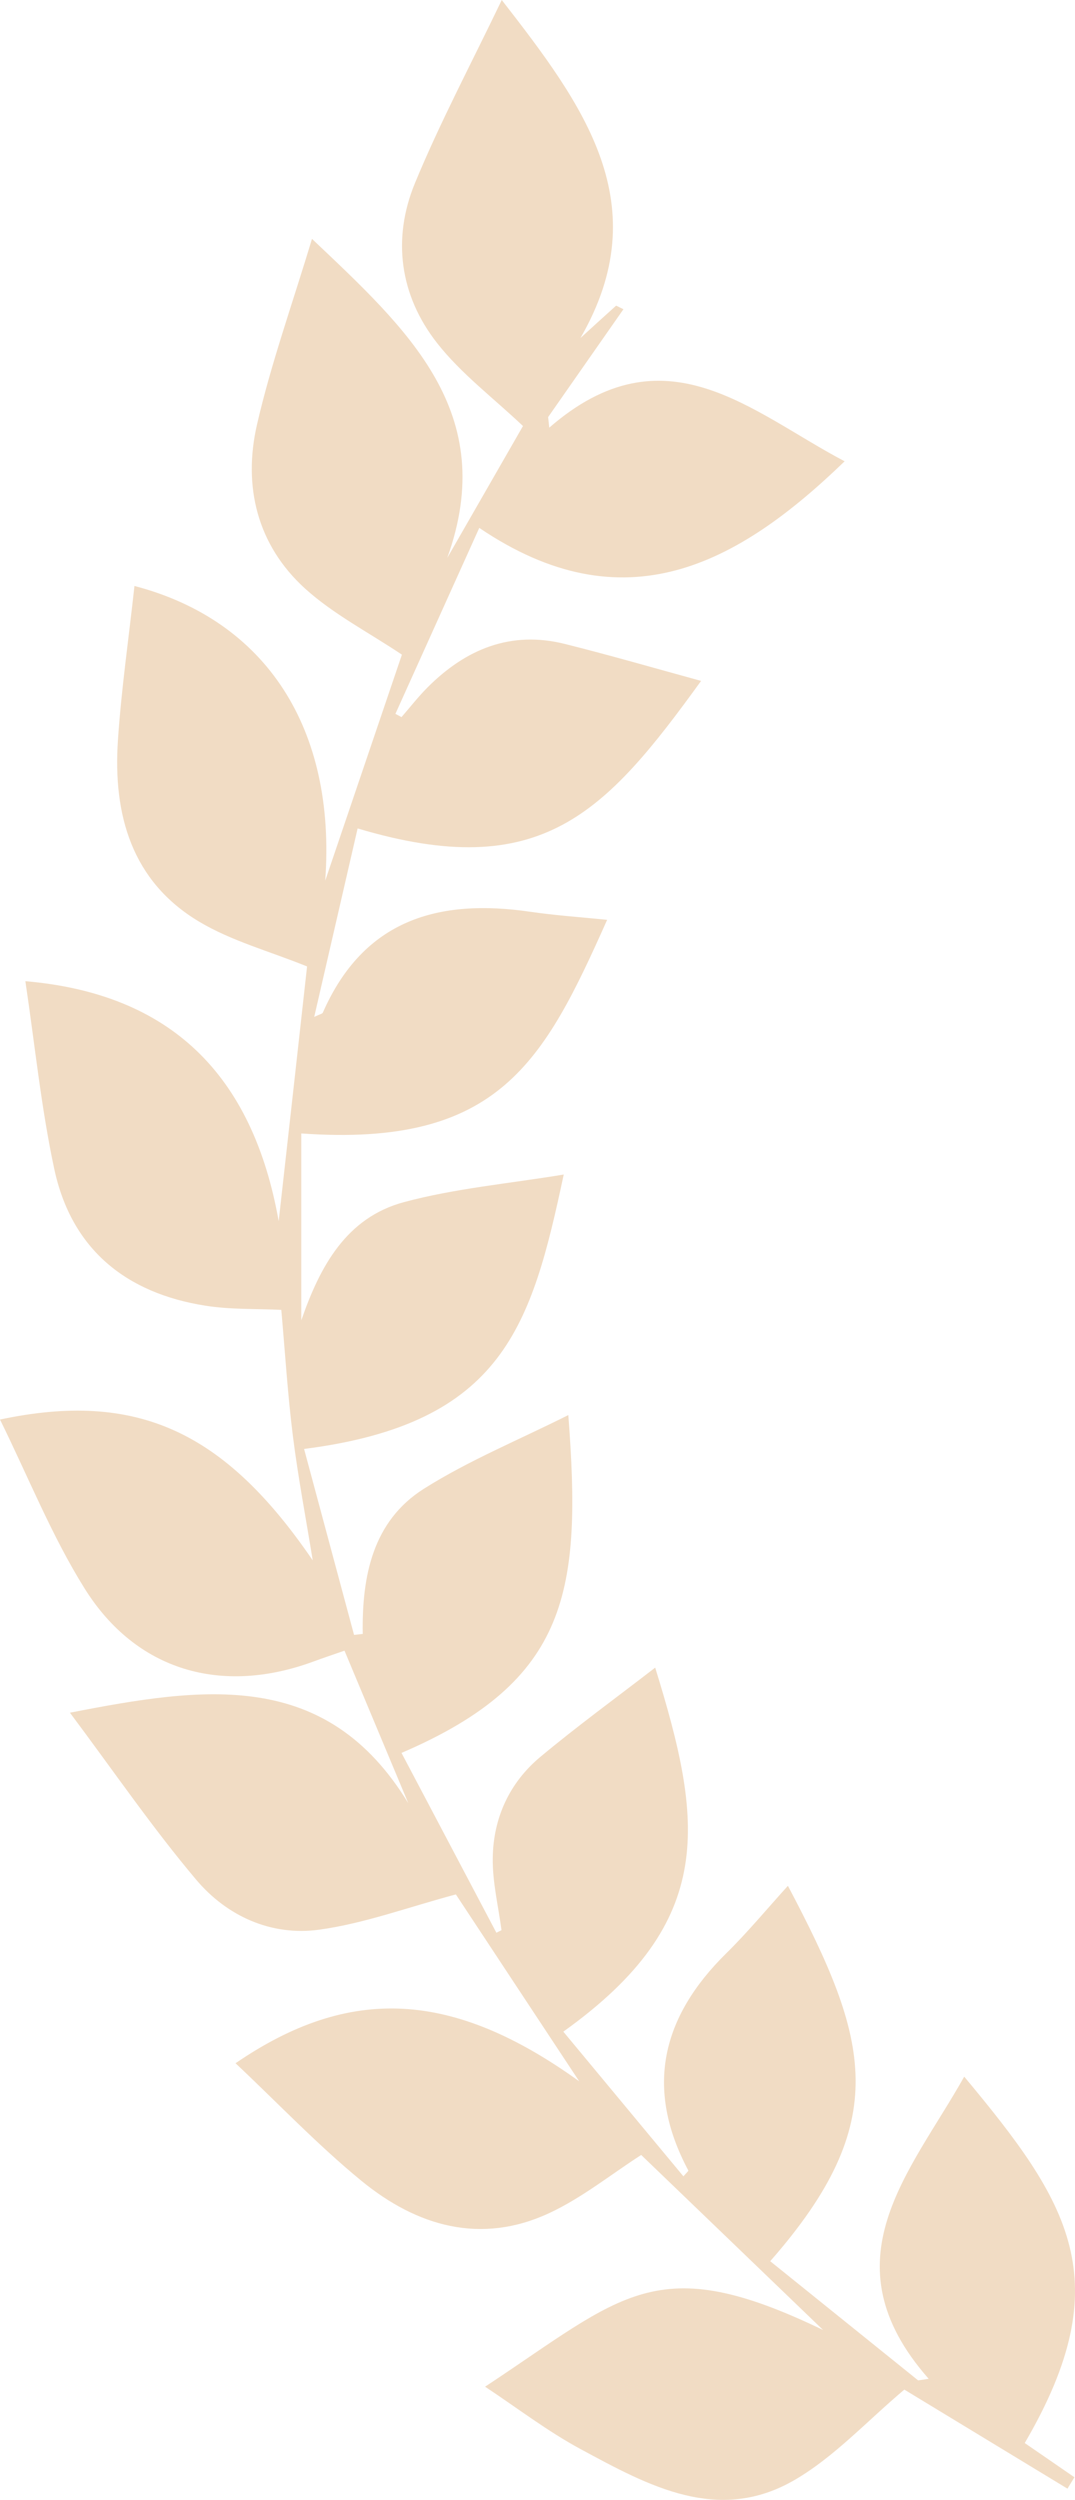 <?xml version="1.0" encoding="UTF-8"?> <svg xmlns="http://www.w3.org/2000/svg" width="37" height="86" viewBox="0 0 37 86" fill="none"><path d="M10.467 49.849C11.06 52.053 11.623 54.147 12.186 56.242C12.286 56.23 12.385 56.221 12.485 56.209C12.452 54.217 12.832 52.328 14.585 51.218C16.131 50.241 17.849 49.539 19.561 48.68C20.02 54.705 19.605 57.821 13.819 60.302C14.914 62.376 15.998 64.431 17.085 66.488C17.143 66.46 17.203 66.429 17.261 66.401C17.152 65.571 16.946 64.739 16.96 63.908C16.98 62.532 17.539 61.322 18.597 60.44C19.869 59.379 21.21 58.404 22.551 57.368C24.177 62.635 24.724 66.08 19.389 69.891C20.768 71.551 22.139 73.203 23.522 74.868C23.624 74.749 23.7 74.686 23.691 74.667C22.178 71.829 22.778 69.38 24.999 67.194C25.734 66.471 26.396 65.671 27.119 64.874C29.922 70.18 30.732 72.976 26.51 77.788C28.21 79.157 29.905 80.521 31.601 81.888C31.721 81.869 31.844 81.853 31.964 81.834C28.386 77.772 31.344 74.728 33.187 71.439C36.787 75.756 38.545 78.446 35.27 84.043C35.835 84.433 36.409 84.827 36.981 85.221C36.9 85.352 36.819 85.482 36.741 85.613C34.783 84.423 32.824 83.236 31.126 82.205C29.836 83.292 28.729 84.505 27.376 85.298C24.731 86.854 22.313 85.508 19.989 84.255C18.847 83.64 17.803 82.837 16.696 82.105C21.46 78.963 22.579 77.38 28.33 80.155C26.165 78.07 24.084 76.071 22.069 74.133C21.029 74.802 20.031 75.609 18.903 76.134C16.545 77.23 14.347 76.584 12.441 75.024C10.926 73.783 9.564 72.349 8.107 70.978C12.038 68.286 15.582 68.466 19.936 71.6C18.384 69.251 16.957 67.092 15.69 65.17C14.055 65.606 12.547 66.168 10.991 66.383C9.341 66.611 7.813 65.921 6.752 64.664C5.244 62.877 3.917 60.937 2.407 58.919C7.014 58.021 11.227 57.389 14.053 62.033C13.332 60.309 12.61 58.586 11.857 56.785C11.486 56.913 11.132 57.032 10.782 57.161C7.627 58.32 4.69 57.485 2.914 54.649C1.781 52.839 0.98 50.822 0 48.834C4.711 47.834 7.732 49.238 10.764 53.679C10.53 52.235 10.259 50.822 10.08 49.394C9.902 47.976 9.814 46.549 9.682 45.061C8.809 45.019 7.929 45.054 7.074 44.918C4.338 44.489 2.455 42.975 1.865 40.202C1.415 38.096 1.2 35.939 0.873 33.754C5.842 34.18 8.693 36.937 9.592 42.01C9.928 39.011 10.259 36.046 10.569 33.247C9.288 32.727 7.97 32.375 6.845 31.701C4.533 30.316 3.889 28.03 4.058 25.478C4.176 23.706 4.433 21.943 4.628 20.158C9.165 21.346 11.572 25.07 11.194 30.295C12.116 27.582 13.006 24.961 13.833 22.521C12.688 21.754 11.475 21.131 10.497 20.245C8.85 18.747 8.357 16.73 8.846 14.603C9.328 12.508 10.057 10.475 10.738 8.217C14.03 11.338 17.198 14.181 15.394 19.193C16.286 17.639 17.177 16.088 18 14.656C16.98 13.688 15.869 12.856 15.04 11.797C13.763 10.167 13.49 8.219 14.282 6.3C15.148 4.203 16.218 2.192 17.27 0C20.091 3.627 22.632 7.034 19.978 11.629C20.383 11.258 20.791 10.887 21.201 10.519C21.212 10.509 21.266 10.547 21.458 10.638C20.585 11.886 19.725 13.117 18.866 14.348C18.88 14.47 18.891 14.591 18.905 14.712C22.887 11.251 25.861 14.183 29.071 15.869C25.368 19.449 21.47 21.527 16.496 18.16C15.496 20.375 14.553 22.467 13.61 24.557C13.68 24.594 13.749 24.632 13.819 24.669C14.118 24.326 14.398 23.965 14.72 23.643C16.035 22.327 17.583 21.688 19.44 22.152C20.995 22.54 22.533 22.987 24.131 23.424C20.83 27.983 18.627 30.386 12.309 28.499C11.818 30.633 11.329 32.755 10.815 34.983C11.009 34.889 11.093 34.878 11.111 34.836C12.517 31.633 15.095 30.903 18.259 31.367C19.128 31.493 20.003 31.552 20.897 31.643C18.715 36.534 17.168 39.475 10.37 38.992V45.422C11.011 43.568 11.917 41.889 13.902 41.355C15.665 40.881 17.511 40.718 19.403 40.405C18.294 45.599 17.333 48.97 10.463 49.846L10.467 49.849Z" fill="#F1DCC4"></path></svg> 